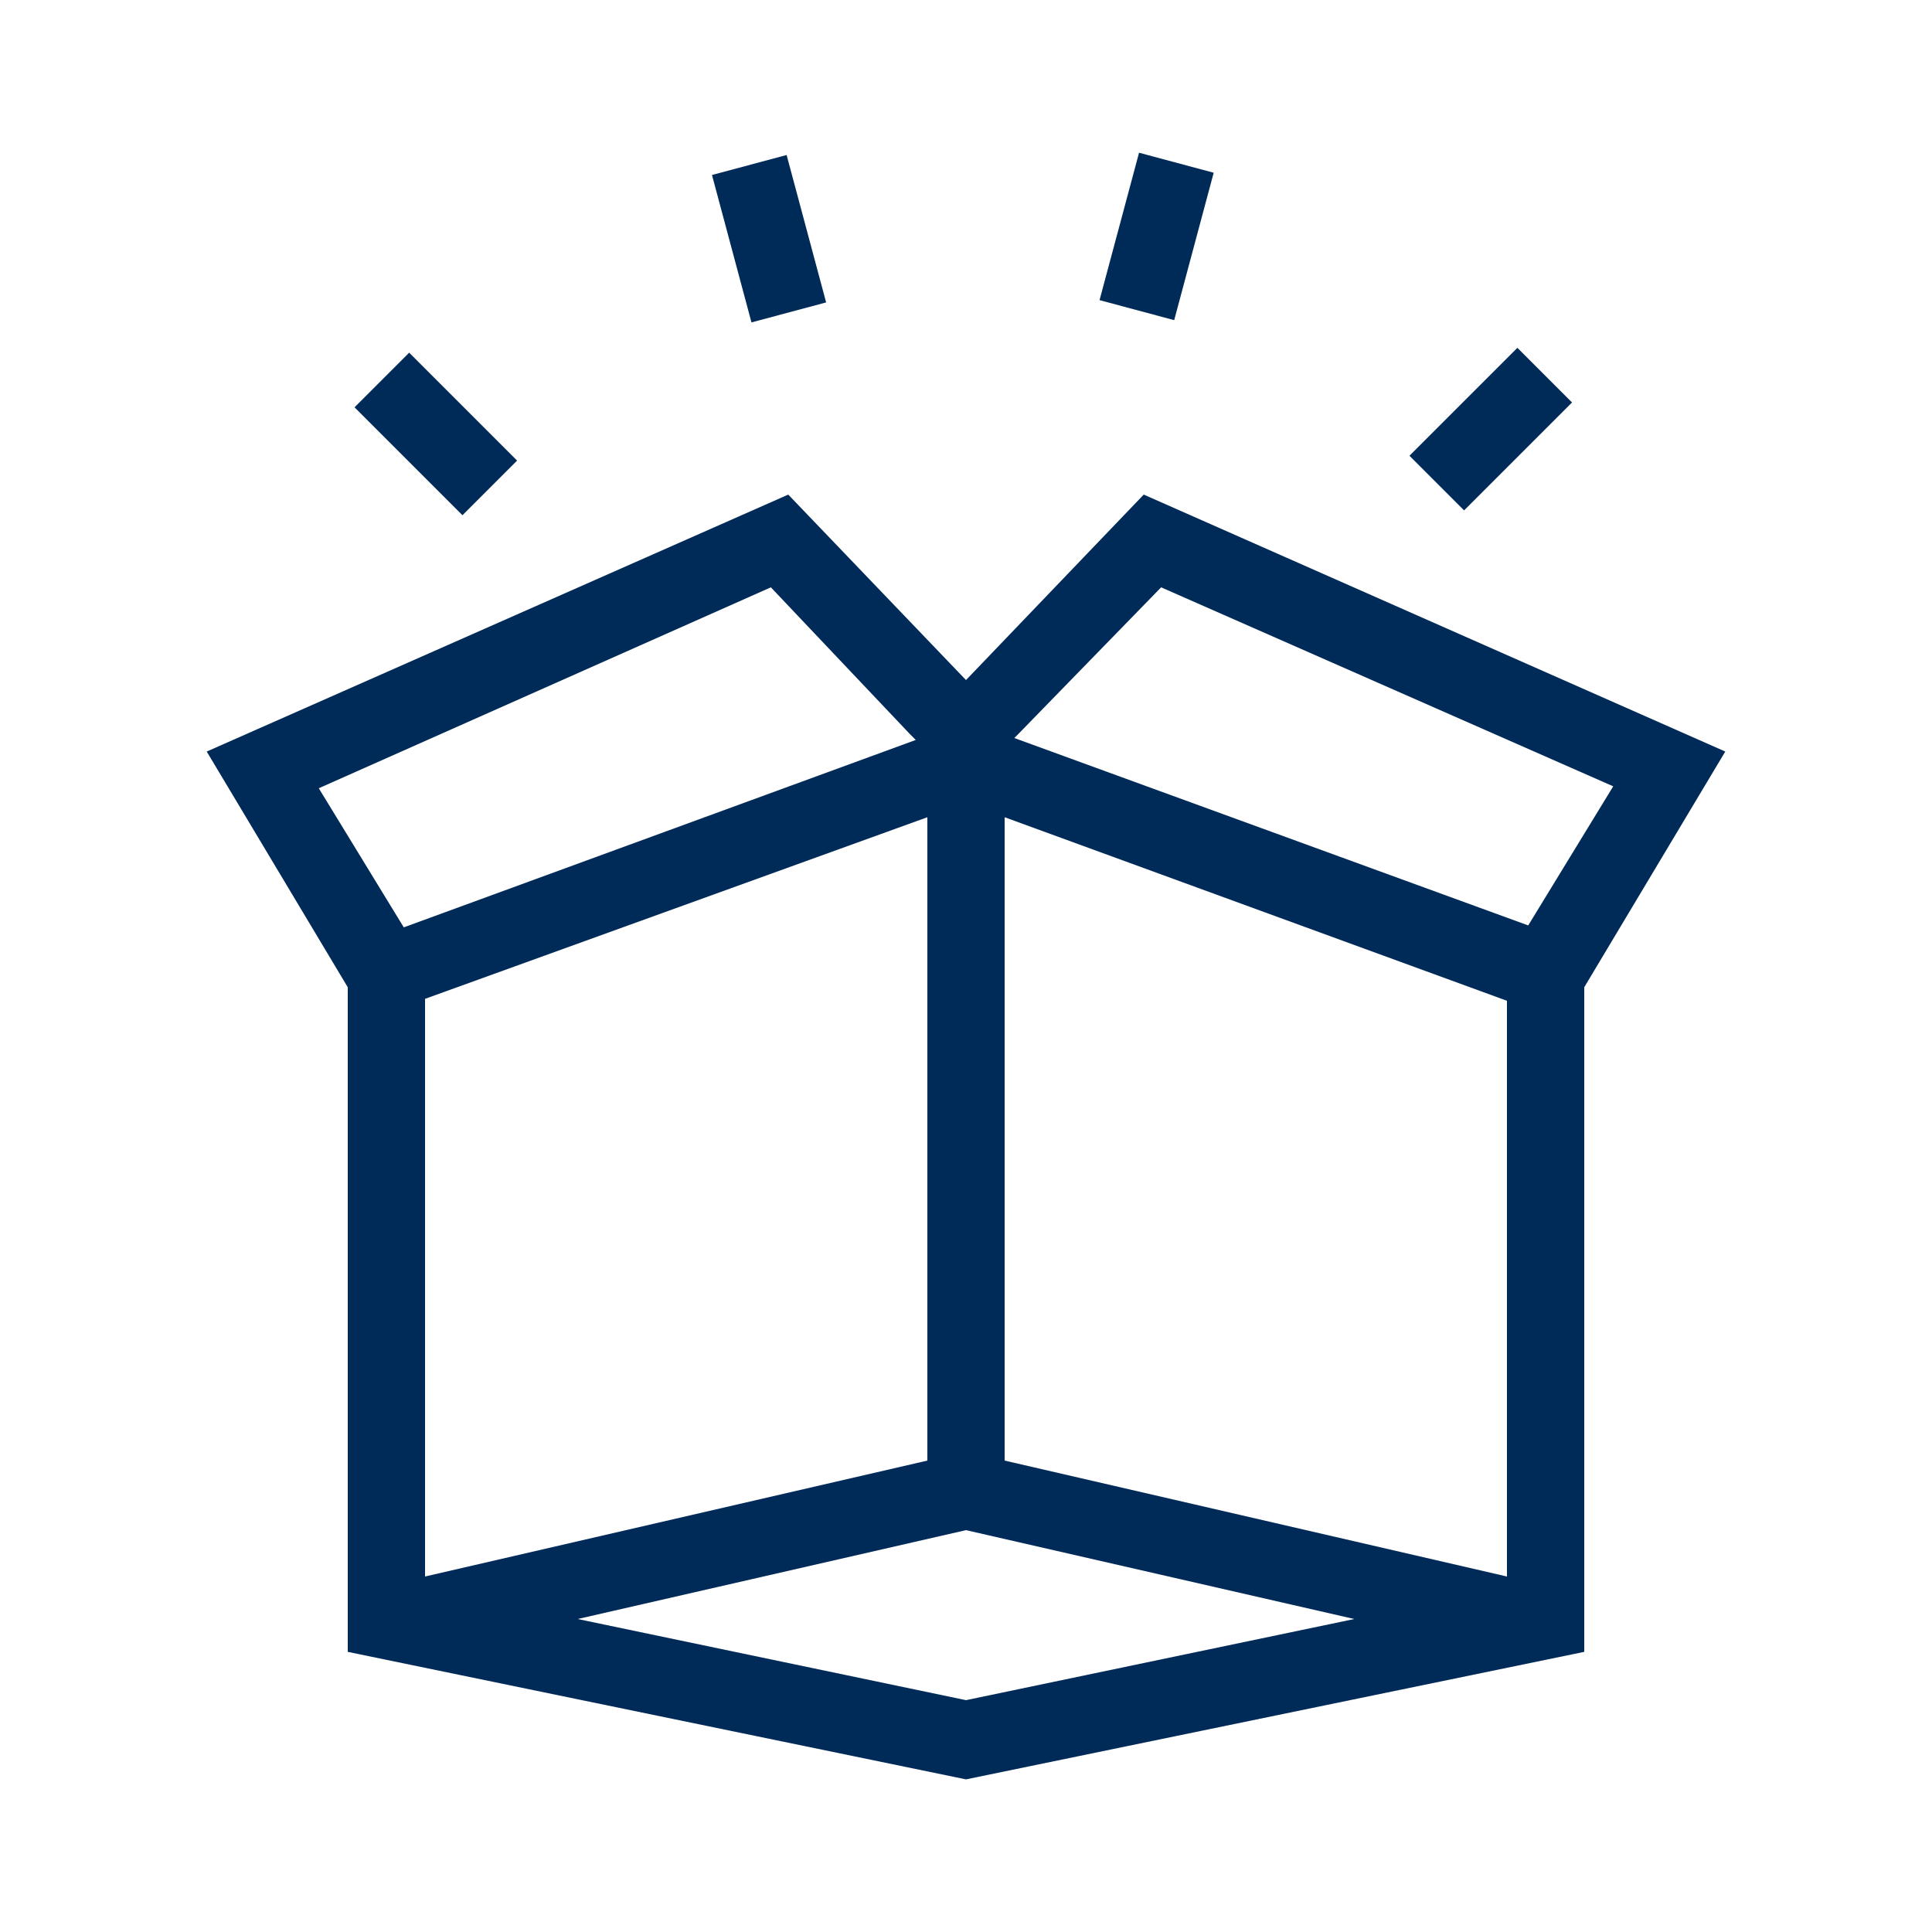 <svg width="100" height="100" viewBox="0 0 100 100" fill="none" xmlns="http://www.w3.org/2000/svg">
    <path d="M89.3 38.9 59.2 25.6 50 35.2l-9.2-9.6-30.1 13.3L18 51.1v34.4l32 6.6 32-6.6V51.1l7.3-12.2zm-29.2-8.5 23.4 10.3-4.4 7.2-26.6-9.7.2-.2 7.4-7.6zM48 42.3v33.3l-26 6V51.7l26-9.4zm4 0 26 9.5v29.8l-26-6V42.3zM39.9 30.4l7.2 7.6.3.3L20.9 48l-4.4-7.2 23.4-10.4zm-10 53.4L50 79.2l20.1 4.6L50 88l-20.1-4.2zM40.715 8.023l-3.863 1.035 2.044 7.63 3.864-1.035-2.045-7.63zM21.179 18.254l-2.828 2.828 5.586 5.586 2.828-2.828-5.586-5.586zM78.54 18.003l-5.587 5.586 2.828 2.829 5.587-5.586-2.829-2.829zM58.957 7.905l-2.045 7.63 3.864 1.036 2.044-7.63-3.863-1.036z" fill="#002A58"/>
</svg>
